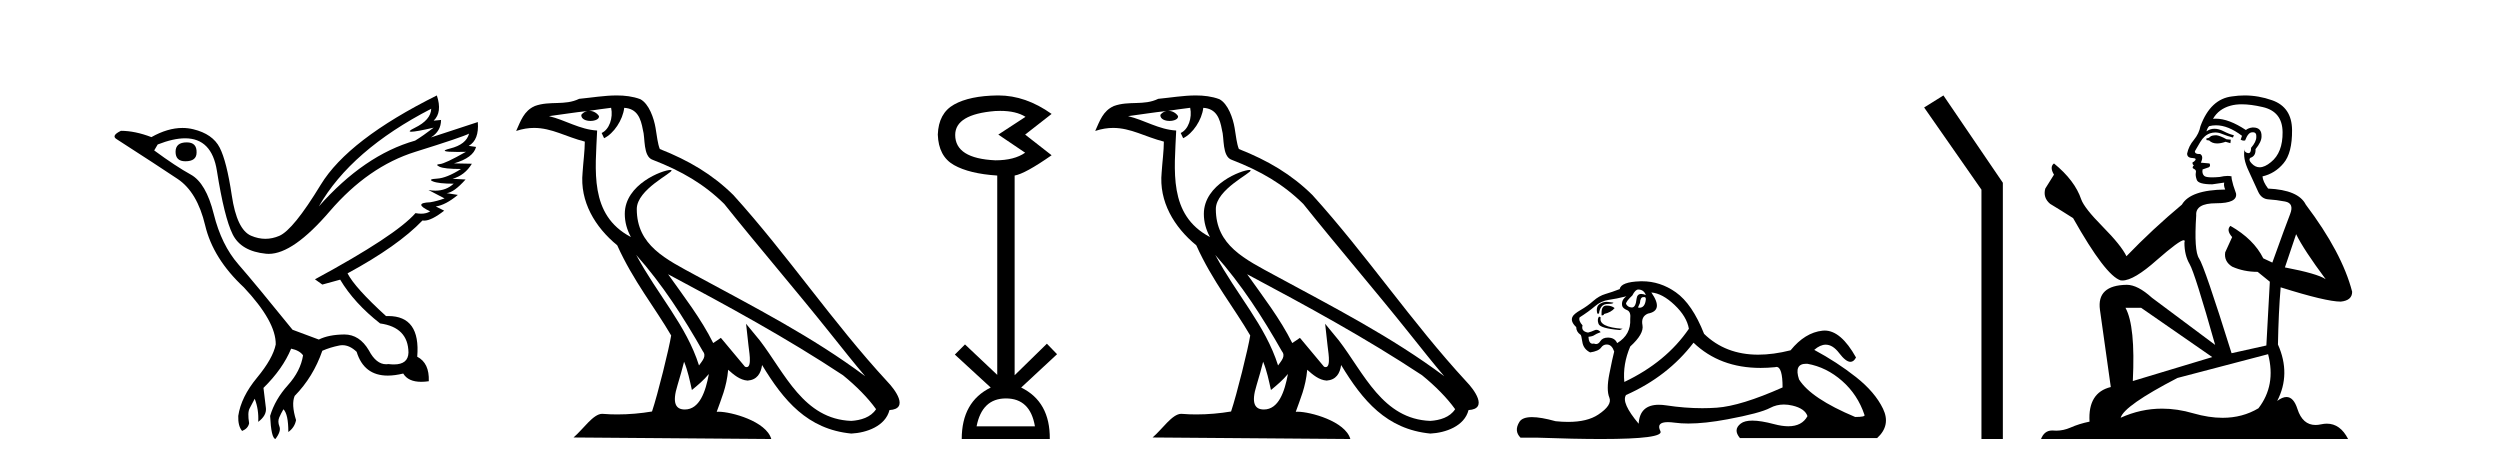 <?xml version='1.0' encoding='UTF-8' standalone='yes'?><svg xmlns='http://www.w3.org/2000/svg' xmlns:xlink='http://www.w3.org/1999/xlink' width='221.0' height='41.0' ><path d='M 16.511 12.586 Q 15.52 12.586 15.52 13.421 Q 15.52 14.257 16.387 14.257 Q 17.378 14.257 17.378 13.483 Q 17.409 12.586 16.511 12.586 ZM 38.121 9.613 Q 38.09 10.604 36.666 11.301 Q 35.962 11.645 36.363 11.645 Q 36.773 11.645 38.338 11.285 L 38.338 11.285 Q 37.409 11.997 36.697 12.431 Q 32.208 13.7 28.183 18.251 Q 31.031 13.267 38.121 9.613 ZM 41.465 11.812 Q 41.217 12.771 39.793 13.127 Q 38.58 13.431 40.445 13.431 Q 40.769 13.431 41.187 13.421 L 41.187 13.421 Q 39.329 14.474 38.88 14.505 Q 38.431 14.536 38.849 14.737 Q 39.267 14.939 40.753 14.939 Q 39.484 15.744 38.632 15.79 Q 37.781 15.836 38.276 16.038 Q 38.772 16.239 40.103 16.239 Q 39.44 16.854 38.487 16.854 Q 38.194 16.854 37.874 16.796 L 37.874 16.796 L 39.298 17.539 Q 38.617 17.787 38.029 17.88 Q 36.45 17.942 38.029 18.685 Q 37.698 18.891 37.23 18.891 Q 36.997 18.891 36.728 18.84 Q 34.994 20.821 27.842 24.691 L 28.493 25.156 L 30.072 24.722 Q 31.31 26.797 33.601 28.592 Q 36.078 28.933 36.109 31.162 Q 36.083 32.216 34.823 32.216 Q 34.602 32.216 34.344 32.184 Q 34.24 32.2 34.139 32.2 Q 33.25 32.2 32.61 30.976 Q 31.783 29.567 30.441 29.567 Q 30.427 29.567 30.412 29.568 Q 29.05 29.583 28.183 30.016 L 25.861 29.15 Q 22.579 25.094 21.078 23.375 Q 19.576 21.657 18.895 18.917 Q 18.214 16.177 16.867 15.434 Q 15.52 14.691 13.631 13.298 L 13.941 12.771 Q 15.333 12.226 16.361 12.226 Q 18.721 12.226 19.173 15.093 Q 19.824 19.211 20.567 20.713 Q 21.31 22.214 23.523 22.431 Q 23.638 22.442 23.756 22.442 Q 25.914 22.442 29.143 18.685 Q 32.548 14.722 36.713 13.421 Q 40.877 12.121 41.465 11.812 ZM 38.617 8.437 Q 30.784 12.338 28.353 16.332 Q 25.923 20.326 24.684 20.852 Q 24.074 21.111 23.46 21.111 Q 22.828 21.111 22.192 20.837 Q 20.938 20.295 20.489 17.276 Q 20.04 14.257 19.421 13.05 Q 18.802 11.842 17.084 11.425 Q 16.615 11.311 16.127 11.311 Q 14.825 11.311 13.384 12.121 Q 11.929 11.564 10.69 11.564 Q 9.792 11.997 10.319 12.307 Q 13.972 14.66 15.706 15.821 Q 17.44 16.982 18.136 19.923 Q 18.833 22.865 21.557 25.403 Q 24.406 28.437 24.375 30.45 Q 24.127 31.688 22.718 33.391 Q 21.31 35.094 21.062 36.766 Q 21.031 37.664 21.403 38.097 Q 21.929 37.881 22.022 37.416 Q 21.867 36.456 22.068 36.1 Q 22.27 35.744 22.517 35.249 Q 22.889 36.209 22.827 37.292 Q 23.57 36.735 23.508 36.085 L 23.291 34.289 Q 24.994 32.617 25.737 30.821 Q 26.48 30.976 26.79 31.41 Q 26.573 32.803 25.443 34.057 Q 24.313 35.311 23.879 36.766 Q 23.972 38.716 24.344 38.809 Q 24.87 38.128 24.7 37.695 Q 24.53 37.261 24.684 36.905 Q 24.839 36.549 25.056 36.178 Q 25.489 36.611 25.489 38.19 Q 26.047 37.788 26.171 37.137 Q 25.737 35.744 26.047 35.001 Q 27.688 33.329 28.493 31.007 Q 29.205 30.698 29.994 30.543 Q 30.135 30.515 30.275 30.515 Q 30.916 30.515 31.527 31.1 Q 32.172 33.203 34.275 33.203 Q 34.896 33.203 35.645 33.02 Q 36.085 33.753 37.238 33.753 Q 37.546 33.753 37.905 33.701 Q 37.967 32.091 36.883 31.534 Q 37.183 27.938 34.322 27.938 Q 34.226 27.938 34.127 27.942 Q 31.372 25.434 30.722 24.165 Q 35.18 21.75 37.347 19.49 Q 37.42 19.504 37.5 19.504 Q 38.139 19.504 39.267 18.623 L 38.524 18.251 Q 39.391 18.128 40.474 17.23 L 39.484 17.075 Q 40.134 17.013 41.156 15.867 L 40.01 15.805 Q 41.094 15.496 41.713 14.474 L 40.134 14.443 Q 41.837 13.948 42.084 12.988 L 41.434 12.895 Q 42.363 12.369 42.239 10.79 L 42.239 10.79 L 38.09 12.152 Q 38.988 11.595 38.988 10.604 L 38.988 10.604 L 38.338 10.666 Q 39.112 9.923 38.617 8.437 Z' style='fill:#000000;stroke:none' /><path d='M 56.244 22.54 L 56.244 22.54 C 58.538 25.118 60.437 28.06 62.13 31.048 C 62.486 31.486 62.086 31.888 61.792 32.305 C 60.677 28.763 58.109 26.03 56.244 22.54 ZM 54.023 9.529 C 54.215 10.422 53.862 11.451 53.185 11.755 L 53.402 12.217 C 54.247 11.815 55.06 10.612 55.181 9.532 C 56.335 9.601 56.651 10.47 56.831 11.479 C 57.048 12.168 56.828 13.841 57.702 14.13 C 60.282 15.129 62.255 16.285 64.025 18.031 C 67.08 21.852 70.272 25.552 73.327 29.376 C 74.514 30.865 75.6 32.228 76.481 33.257 C 71.842 29.789 66.658 27.136 61.573 24.38 C 58.87 22.911 56.291 21.71 56.291 18.477 C 56.291 16.738 59.495 15.281 59.363 15.055 C 59.351 15.035 59.314 15.026 59.256 15.026 C 58.598 15.026 55.231 16.274 55.231 18.907 C 55.231 19.637 55.426 20.313 55.766 20.944 C 55.761 20.944 55.756 20.943 55.75 20.943 C 52.058 18.986 52.644 15.028 52.787 11.538 C 51.253 11.453 49.988 10.616 48.531 10.267 C 49.662 10.121 50.788 9.933 51.921 9.816 L 51.921 9.816 C 51.709 9.858 51.514 9.982 51.385 10.154 C 51.366 10.526 51.787 10.69 52.197 10.69 C 52.598 10.69 52.988 10.534 52.95 10.264 C 52.769 9.982 52.439 9.799 52.102 9.799 C 52.092 9.799 52.082 9.799 52.072 9.799 C 52.636 9.719 53.386 9.599 54.023 9.529 ZM 60.473 31.976 C 60.804 32.78 60.976 33.632 61.163 34.476 C 61.701 34.04 62.222 33.593 62.664 33.06 L 62.664 33.06 C 62.376 34.623 61.84 36.199 60.538 36.199 C 59.751 36.199 59.386 35.667 59.891 34.054 C 60.129 33.293 60.318 32.566 60.473 31.976 ZM 59.059 24.242 L 59.059 24.242 C 64.325 27.047 69.539 29.879 74.519 33.171 C 75.692 34.122 76.738 35.181 77.445 36.172 C 76.976 36.901 76.083 37.152 75.257 37.207 C 71.041 37.06 69.391 32.996 67.165 30.093 L 65.953 28.622 L 66.162 30.507 C 66.177 30.846 66.524 32.452 66.006 32.452 C 65.962 32.452 65.912 32.44 65.854 32.415 L 63.724 29.865 C 63.496 30.015 63.281 30.186 63.046 30.325 C 61.99 28.187 60.443 26.196 59.059 24.242 ZM 54.515 8.437 C 53.408 8.437 52.274 8.636 51.199 8.736 C 49.917 9.361 48.618 8.884 47.274 9.373 C 46.303 9.809 46.03 10.693 45.628 11.576 C 46.201 11.386 46.722 11.308 47.213 11.308 C 48.779 11.308 50.04 12.097 51.697 12.518 C 51.694 13.349 51.563 14.292 51.501 15.242 C 51.245 17.816 52.601 20.076 54.563 21.685 C 55.968 24.814 57.912 27.214 59.331 29.655 C 59.162 30.752 58.141 34.89 57.638 36.376 C 56.653 36.542 55.601 36.636 54.566 36.636 C 54.149 36.636 53.734 36.62 53.328 36.588 C 53.296 36.584 53.265 36.582 53.233 36.582 C 52.435 36.582 51.558 37.945 50.698 38.673 L 68.182 38.809 C 67.736 37.233 64.63 36.397 63.526 36.397 C 63.462 36.397 63.405 36.399 63.356 36.405 C 63.746 35.29 64.232 34.243 64.37 32.686 C 64.858 33.123 65.405 33.595 66.088 33.644 C 66.923 33.582 67.262 33.011 67.368 32.267 C 69.26 35.396 71.376 37.951 75.257 38.327 C 76.598 38.261 78.269 37.675 78.63 36.25 C 80.409 36.149 79.105 34.416 78.445 33.737 C 73.604 28.498 69.609 22.517 64.826 17.238 C 62.984 15.421 60.904 14.192 58.328 13.173 C 58.136 12.702 58.074 12.032 57.949 11.295 C 57.813 10.491 57.384 9.174 56.599 8.765 C 55.931 8.519 55.229 8.437 54.515 8.437 Z' style='fill:#000000;stroke:none' /><path d='M 88.422 9.802 Q 89.825 9.802 90.655 10.328 L 88.252 11.898 L 90.623 13.499 Q 89.662 14.172 87.996 14.172 Q 84.44 14.012 84.44 11.93 Q 84.44 10.103 87.964 9.815 Q 88.2 9.802 88.422 9.802 ZM 88.925 35.221 Q 91.072 35.221 91.488 37.688 L 86.33 37.688 Q 86.811 35.221 88.925 35.221 ZM 88.265 8.437 Q 88.219 8.437 88.172 8.437 Q 85.721 8.469 84.344 9.238 Q 82.966 10.007 82.902 11.898 Q 82.966 13.82 84.328 14.589 Q 85.689 15.358 88.156 15.518 L 88.156 33.139 L 85.305 30.447 L 84.408 31.344 L 87.58 34.26 Q 85.017 35.509 85.017 38.809 L 92.802 38.809 Q 92.834 35.509 90.271 34.26 L 93.443 31.312 L 92.545 30.383 L 89.694 33.171 L 89.694 15.518 Q 90.623 15.358 92.962 13.724 L 90.623 11.898 L 92.962 10.071 Q 90.667 8.437 88.265 8.437 Z' style='fill:#000000;stroke:none' /><path d='M 107.433 22.54 L 107.433 22.54 C 109.727 25.118 111.626 28.06 113.319 31.048 C 113.675 31.486 113.275 31.888 112.981 32.305 C 111.866 28.763 109.298 26.03 107.433 22.54 ZM 105.212 9.529 C 105.403 10.422 105.051 11.451 104.374 11.755 L 104.591 12.217 C 105.436 11.815 106.249 10.612 106.37 9.532 C 107.524 9.601 107.84 10.47 108.02 11.479 C 108.237 12.168 108.017 13.841 108.891 14.13 C 111.471 15.129 113.443 16.285 115.214 18.031 C 118.269 21.852 121.461 25.552 124.516 29.376 C 125.703 30.865 126.788 32.228 127.67 33.257 C 123.031 29.789 117.847 27.136 112.761 24.38 C 110.058 22.911 107.48 21.71 107.48 18.477 C 107.48 16.738 110.684 15.281 110.552 15.055 C 110.54 15.035 110.503 15.026 110.445 15.026 C 109.787 15.026 106.42 16.274 106.42 18.907 C 106.42 19.637 106.615 20.313 106.955 20.944 C 106.95 20.944 106.944 20.943 106.939 20.943 C 103.246 18.986 103.833 15.028 103.976 11.538 C 102.441 11.453 101.177 10.616 99.72 10.267 C 100.85 10.121 101.977 9.933 103.11 9.816 L 103.11 9.816 C 102.898 9.858 102.703 9.982 102.574 10.154 C 102.555 10.526 102.976 10.69 103.386 10.69 C 103.786 10.69 104.177 10.534 104.139 10.264 C 103.958 9.982 103.628 9.799 103.29 9.799 C 103.281 9.799 103.271 9.799 103.261 9.799 C 103.825 9.719 104.575 9.599 105.212 9.529 ZM 111.662 31.976 C 111.993 32.78 112.164 33.632 112.352 34.476 C 112.89 34.04 113.411 33.593 113.853 33.06 L 113.853 33.06 C 113.565 34.623 113.028 36.199 111.727 36.199 C 110.939 36.199 110.575 35.667 111.08 34.054 C 111.318 33.293 111.507 32.566 111.662 31.976 ZM 110.248 24.242 L 110.248 24.242 C 115.514 27.047 120.728 29.879 125.708 33.171 C 126.881 34.122 127.926 35.181 128.634 36.172 C 128.165 36.901 127.271 37.152 126.445 37.207 C 122.23 37.06 120.58 32.996 118.353 30.093 L 117.142 28.622 L 117.351 30.507 C 117.365 30.846 117.713 32.452 117.195 32.452 C 117.151 32.452 117.1 32.44 117.043 32.415 L 114.913 29.865 C 114.685 30.015 114.47 30.186 114.235 30.325 C 113.178 28.187 111.632 26.196 110.248 24.242 ZM 105.704 8.437 C 104.597 8.437 103.463 8.636 102.388 8.736 C 101.106 9.361 99.807 8.884 98.463 9.373 C 97.491 9.809 97.219 10.693 96.817 11.576 C 97.39 11.386 97.911 11.308 98.401 11.308 C 99.968 11.308 101.229 12.097 102.885 12.518 C 102.883 13.349 102.752 14.292 102.69 15.242 C 102.433 17.816 103.79 20.076 105.752 21.685 C 107.157 24.814 109.101 27.214 110.52 29.655 C 110.351 30.752 109.33 34.89 108.827 36.376 C 107.842 36.542 106.789 36.636 105.755 36.636 C 105.338 36.636 104.923 36.62 104.517 36.588 C 104.485 36.584 104.454 36.582 104.422 36.582 C 103.624 36.582 102.747 37.945 101.887 38.673 L 119.371 38.809 C 118.925 37.233 115.818 36.397 114.714 36.397 C 114.651 36.397 114.594 36.399 114.545 36.405 C 114.935 35.29 115.42 34.243 115.559 32.686 C 116.047 33.123 116.594 33.595 117.277 33.644 C 118.112 33.582 118.451 33.011 118.557 32.267 C 120.449 35.396 122.565 37.951 126.445 38.327 C 127.786 38.261 129.458 37.675 129.819 36.25 C 131.598 36.149 130.294 34.416 129.633 33.737 C 124.793 28.498 120.798 22.517 116.015 17.238 C 114.173 15.421 112.093 14.192 109.517 13.173 C 109.325 12.702 109.262 12.032 109.138 11.295 C 109.002 10.491 108.573 9.174 107.788 8.765 C 107.12 8.519 106.417 8.437 105.704 8.437 Z' style='fill:#000000;stroke:none' /><path d='M 144.821 25.594 Q 145.306 25.594 145.493 26.079 Q 145.254 25.984 145.084 25.984 Q 144.723 25.984 144.672 26.415 Q 144.599 27.18 144.259 27.18 Q 144.251 27.18 144.243 27.18 Q 143.889 27.161 143.739 26.863 Q 143.739 26.639 144.299 26.117 Q 144.56 25.594 144.821 25.594 ZM 145.356 26.261 Q 145.493 26.261 145.493 26.452 Q 145.424 27.205 144.917 27.205 Q 144.871 27.205 144.821 27.199 L 144.821 27.124 L 144.97 26.788 Q 145.005 26.264 145.27 26.264 Q 145.288 26.264 145.306 26.266 Q 145.333 26.261 145.356 26.261 ZM 142.033 26.684 Q 141.696 26.684 141.408 26.881 Q 141.053 27.124 141.202 27.721 L 141.352 27.721 Q 141.389 27.348 141.576 27.105 Q 141.762 26.863 142.191 26.863 Q 142.62 26.863 142.62 26.751 Q 142.62 26.751 142.191 26.695 Q 142.111 26.684 142.033 26.684 ZM 142.023 27.012 Q 141.576 27.012 141.576 27.646 L 141.576 27.87 Q 141.613 27.877 141.644 27.877 Q 141.77 27.877 141.799 27.758 Q 142.434 27.609 142.732 27.236 Q 142.471 27.012 142.023 27.012 ZM 141.352 27.982 Q 141.165 28.243 141.314 28.635 Q 141.464 29.027 143.18 29.176 L 143.441 29.064 Q 141.277 28.915 141.501 28.057 L 141.352 27.982 ZM 143.777 26.191 Q 143.292 26.527 143.404 27.049 Q 143.478 27.273 143.851 27.422 Q 144.187 27.572 144.112 28.206 Q 144.187 29.586 142.956 30.332 Q 142.769 29.885 142.228 29.847 Q 142.177 29.844 142.128 29.844 Q 141.666 29.844 141.464 30.164 Q 141.306 30.414 141.093 30.414 Q 141.003 30.414 140.904 30.37 Q 140.843 30.385 140.79 30.385 Q 140.451 30.385 140.419 29.773 Q 140.792 29.735 140.941 29.623 Q 141.091 29.512 141.501 29.362 Q 141.319 29.155 141.129 29.155 Q 141.045 29.155 140.96 29.194 Q 140.68 29.325 140.382 29.4 Q 139.747 29.288 139.897 28.765 Q 139.524 28.355 139.636 28.057 Q 140.456 27.534 140.997 27.068 Q 141.538 26.602 142.21 26.508 Q 142.881 26.415 143.777 26.191 ZM 145.978 25.855 Q 146.948 25.93 148.03 26.956 Q 149.111 27.982 149.298 29.064 Q 147.283 32.011 143.59 33.764 Q 143.441 32.198 144.112 30.631 Q 145.343 29.512 145.194 28.747 Q 145.045 27.982 145.679 27.721 Q 147.097 27.46 145.978 25.855 ZM 159.665 32.157 Q 159.721 32.157 159.781 32.16 Q 161.46 32.459 162.84 33.671 Q 164.221 34.884 164.818 36.674 Q 164.929 36.861 163.997 36.861 Q 160.08 35.219 159.035 33.541 Q 158.574 32.157 159.665 32.157 ZM 149.708 30.295 Q 152.033 32.524 155.636 32.524 Q 156.253 32.524 156.909 32.459 Q 156.976 32.436 157.036 32.436 Q 157.58 32.436 157.58 34.249 Q 153.887 35.891 151.76 36.04 Q 151.13 36.084 150.482 36.084 Q 148.943 36.084 147.302 35.835 Q 146.948 35.781 146.645 35.781 Q 144.953 35.781 144.858 37.458 Q 143.292 35.593 143.739 34.921 Q 147.433 33.279 149.708 30.295 ZM 145.164 24.864 Q 145.077 24.864 144.989 24.867 Q 143.292 24.923 143.18 25.557 Q 142.508 25.818 141.93 25.986 Q 141.352 26.154 140.848 26.602 Q 140.344 27.049 139.729 27.404 Q 139.113 27.758 139.001 28.019 Q 138.815 28.43 139.337 28.915 Q 139.337 29.325 139.71 29.586 Q 139.785 29.586 139.878 30.22 Q 139.971 30.855 140.568 31.153 Q 141.314 31.041 141.538 30.724 Q 141.728 30.454 142.027 30.454 Q 142.079 30.454 142.135 30.463 Q 142.508 30.519 142.695 31.078 Q 142.545 31.638 142.266 33.056 Q 141.986 34.473 142.266 35.145 Q 142.545 35.816 141.277 36.656 Q 140.31 37.296 138.626 37.296 Q 138.102 37.296 137.509 37.234 Q 136.215 36.874 135.427 36.874 Q 134.58 36.874 134.319 37.29 Q 133.816 38.092 134.413 38.689 L 135.868 38.689 Q 139.216 38.809 141.539 38.809 Q 147.136 38.809 146.78 38.111 Q 146.375 37.317 147.438 37.317 Q 147.699 37.317 148.048 37.365 Q 148.597 37.44 149.252 37.44 Q 150.715 37.44 152.712 37.066 Q 155.603 36.525 156.48 36.059 Q 157.041 35.76 157.695 35.76 Q 158.062 35.76 158.457 35.854 Q 159.557 36.115 159.781 36.786 Q 159.295 37.682 158.088 37.682 Q 157.536 37.682 156.834 37.495 Q 155.66 37.182 154.906 37.182 Q 154.224 37.182 153.887 37.439 Q 153.178 37.98 153.812 38.726 L 165.937 38.726 Q 167.168 37.607 166.459 36.133 Q 165.75 34.66 164.071 33.335 Q 162.393 32.011 160.378 30.929 Q 160.904 30.469 161.395 30.469 Q 162.016 30.469 162.579 31.209 Q 163.17 31.986 163.581 31.986 Q 163.871 31.986 164.071 31.601 Q 162.742 29.221 161.297 29.221 Q 161.202 29.221 161.106 29.232 Q 159.557 29.4 158.289 30.966 Q 156.753 31.353 155.427 31.353 Q 152.534 31.353 150.641 29.512 Q 149.596 26.863 148.141 25.837 Q 146.762 24.864 145.164 24.864 Z' style='fill:#000000;stroke:none' /><path d='M 171.799 8.437 L 170.093 9.501 L 175.16 16.765 L 175.16 38.809 L 177.052 38.809 L 177.052 16.157 L 171.799 8.437 Z' style='fill:#000000;stroke:none' /><path d='M 195.938 11.955 Q 195.511 11.955 195.375 12.091 Q 195.255 12.228 195.05 12.228 L 195.05 12.382 L 195.289 12.416 Q 195.554 12.681 195.994 12.681 Q 196.32 12.681 196.741 12.535 L 197.168 12.655 L 197.203 12.348 L 196.827 12.313 Q 196.28 12.006 195.938 11.955 ZM 198.176 9.22 Q 198.964 9.22 200.004 9.46 Q 201.764 9.853 201.781 11.681 Q 201.798 13.492 200.756 14.329 Q 200.205 14.788 199.753 14.788 Q 199.364 14.788 199.048 14.449 Q 198.74 14.141 198.928 13.953 Q 199.423 13.8 199.389 13.185 Q 199.919 12.535 199.919 12.074 Q 199.952 11.27 199.18 11.27 Q 199.149 11.27 199.116 11.271 Q 198.774 11.305 198.535 11.493 Q 197.024 10.491 195.874 10.491 Q 195.751 10.491 195.631 10.503 L 195.631 10.503 Q 196.126 9.631 197.186 9.341 Q 197.618 9.22 198.176 9.22 ZM 202.977 20.701 Q 203.643 22.068 205.59 24.682 Q 204.856 24.186 201.986 23.639 L 202.977 20.701 ZM 195.893 11.076 Q 196.971 11.076 198.193 12.006 L 198.074 12.348 Q 198.217 12.431 198.352 12.431 Q 198.41 12.431 198.467 12.416 Q 198.74 11.698 199.082 11.698 Q 199.123 11.693 199.159 11.693 Q 199.488 11.693 199.458 12.108 Q 199.458 12.535 198.996 13.065 Q 198.996 13.538 198.766 13.538 Q 198.73 13.538 198.689 13.526 Q 198.381 13.458 198.433 13.185 L 198.433 13.185 Q 198.228 13.953 198.791 15.132 Q 199.338 16.328 199.628 16.96 Q 199.919 17.592 200.551 17.626 Q 201.183 17.66 202.003 17.814 Q 202.823 17.968 202.447 18.925 Q 202.071 19.881 200.875 23.212 L 200.073 22.837 Q 199.236 21.145 197.168 19.967 L 197.168 19.967 Q 196.776 20.342 197.322 20.957 L 196.707 22.307 Q 196.588 23.11 197.322 23.571 Q 198.347 24.032 199.577 24.032 L 200.653 24.904 L 200.346 30.541 L 197.271 31.224 Q 194.862 23.52 194.401 22.854 Q 193.94 22.187 194.145 19.044 Q 194.059 17.968 195.904 17.968 Q 197.818 17.968 197.664 17.097 L 197.425 16.396 Q 197.237 15.747 197.271 15.593 Q 197.121 15.552 196.921 15.552 Q 196.622 15.552 196.212 15.645 Q 195.825 15.679 195.544 15.679 Q 194.982 15.679 194.845 15.542 Q 194.64 15.337 194.708 14.978 L 195.255 14.79 Q 195.443 14.688 195.323 14.449 L 194.555 14.38 Q 194.828 13.8 194.486 13.612 Q 194.435 13.615 194.39 13.615 Q 194.025 13.615 194.025 13.373 Q 194.145 13.15 194.503 12.553 Q 194.862 11.955 195.375 11.784 Q 195.605 11.71 195.832 11.71 Q 196.127 11.71 196.417 11.835 Q 196.929 12.04 197.391 12.16 L 197.476 11.955 Q 197.049 11.852 196.588 11.613 Q 196.143 11.382 195.759 11.382 Q 195.375 11.382 195.05 11.613 Q 195.136 11.305 195.289 11.152 Q 195.585 11.076 195.893 11.076 ZM 189.276 27.21 L 195.563 31.566 L 188.541 33.684 Q 188.781 28.816 187.892 27.21 ZM 200.5 31.31 Q 201.217 34.06 199.645 36.093 Q 198.238 36.934 196.476 36.934 Q 195.266 36.934 193.888 36.537 Q 192.477 36.124 191.125 36.124 Q 189.237 36.124 187.465 36.93 Q 187.773 35.854 192.488 33.411 L 200.5 31.31 ZM 198.421 8.437 Q 197.874 8.437 197.322 8.521 Q 195.409 8.743 194.521 11.152 Q 194.401 11.801 193.94 12.365 Q 193.478 12.911 193.342 13.578 Q 193.342 13.953 193.82 13.97 Q 194.298 13.988 193.94 14.295 Q 193.786 14.329 193.82 14.449 Q 193.837 14.568 193.94 14.603 Q 193.718 14.842 193.94 14.927 Q 194.179 15.03 194.111 15.269 Q 194.059 15.525 194.196 15.901 Q 194.333 16.294 195.563 16.294 L 196.622 16.14 L 196.622 16.14 Q 196.553 16.396 196.707 16.755 Q 193.632 16.789 192.881 18.087 Q 190.301 20.24 187.978 22.649 Q 187.516 21.692 185.876 20.035 Q 184.254 18.395 183.98 17.626 Q 183.417 15.952 181.572 14.449 Q 181.162 14.756 181.572 15.44 L 180.803 16.67 Q 180.581 17.472 181.23 18.019 Q 182.221 18.617 183.263 19.283 Q 186.133 24.374 187.465 24.784 Q 187.539 24.795 187.619 24.795 Q 188.633 24.795 190.66 22.99 Q 192.668 21.235 193.042 21.235 Q 193.174 21.235 193.103 21.453 Q 193.103 22.563 193.564 23.349 Q 194.025 24.135 195.819 30.49 L 190.233 26.322 Q 188.969 25.177 188.012 25.177 Q 185.33 25.211 185.637 27.398 L 186.594 34.214 Q 184.561 34.709 184.715 37.272 Q 183.792 37.46 183.024 37.801 Q 182.403 38.07 181.77 38.07 Q 181.637 38.07 181.503 38.058 Q 181.457 38.055 181.413 38.055 Q 180.716 38.055 180.427 38.809 L 207.572 38.809 Q 206.879 37.452 205.695 37.452 Q 205.448 37.452 205.18 37.511 Q 204.922 37.568 204.692 37.568 Q 203.551 37.568 203.096 36.161 Q 202.759 35.096 202.125 35.096 Q 201.762 35.096 201.303 35.444 Q 202.533 33.069 201.371 30.456 Q 201.422 27.62 201.61 25.399 Q 205.625 26.663 206.923 26.663 Q 207.931 26.561 207.931 25.792 Q 207.042 22.341 203.831 18.087 Q 203.182 16.789 200.5 16.67 Q 200.038 16.055 200.004 15.593 Q 201.115 15.337 201.866 14.432 Q 202.635 13.526 202.618 11.493 Q 202.601 9.478 200.858 8.863 Q 199.652 8.437 198.421 8.437 Z' style='fill:#000000;stroke:none' /></svg>